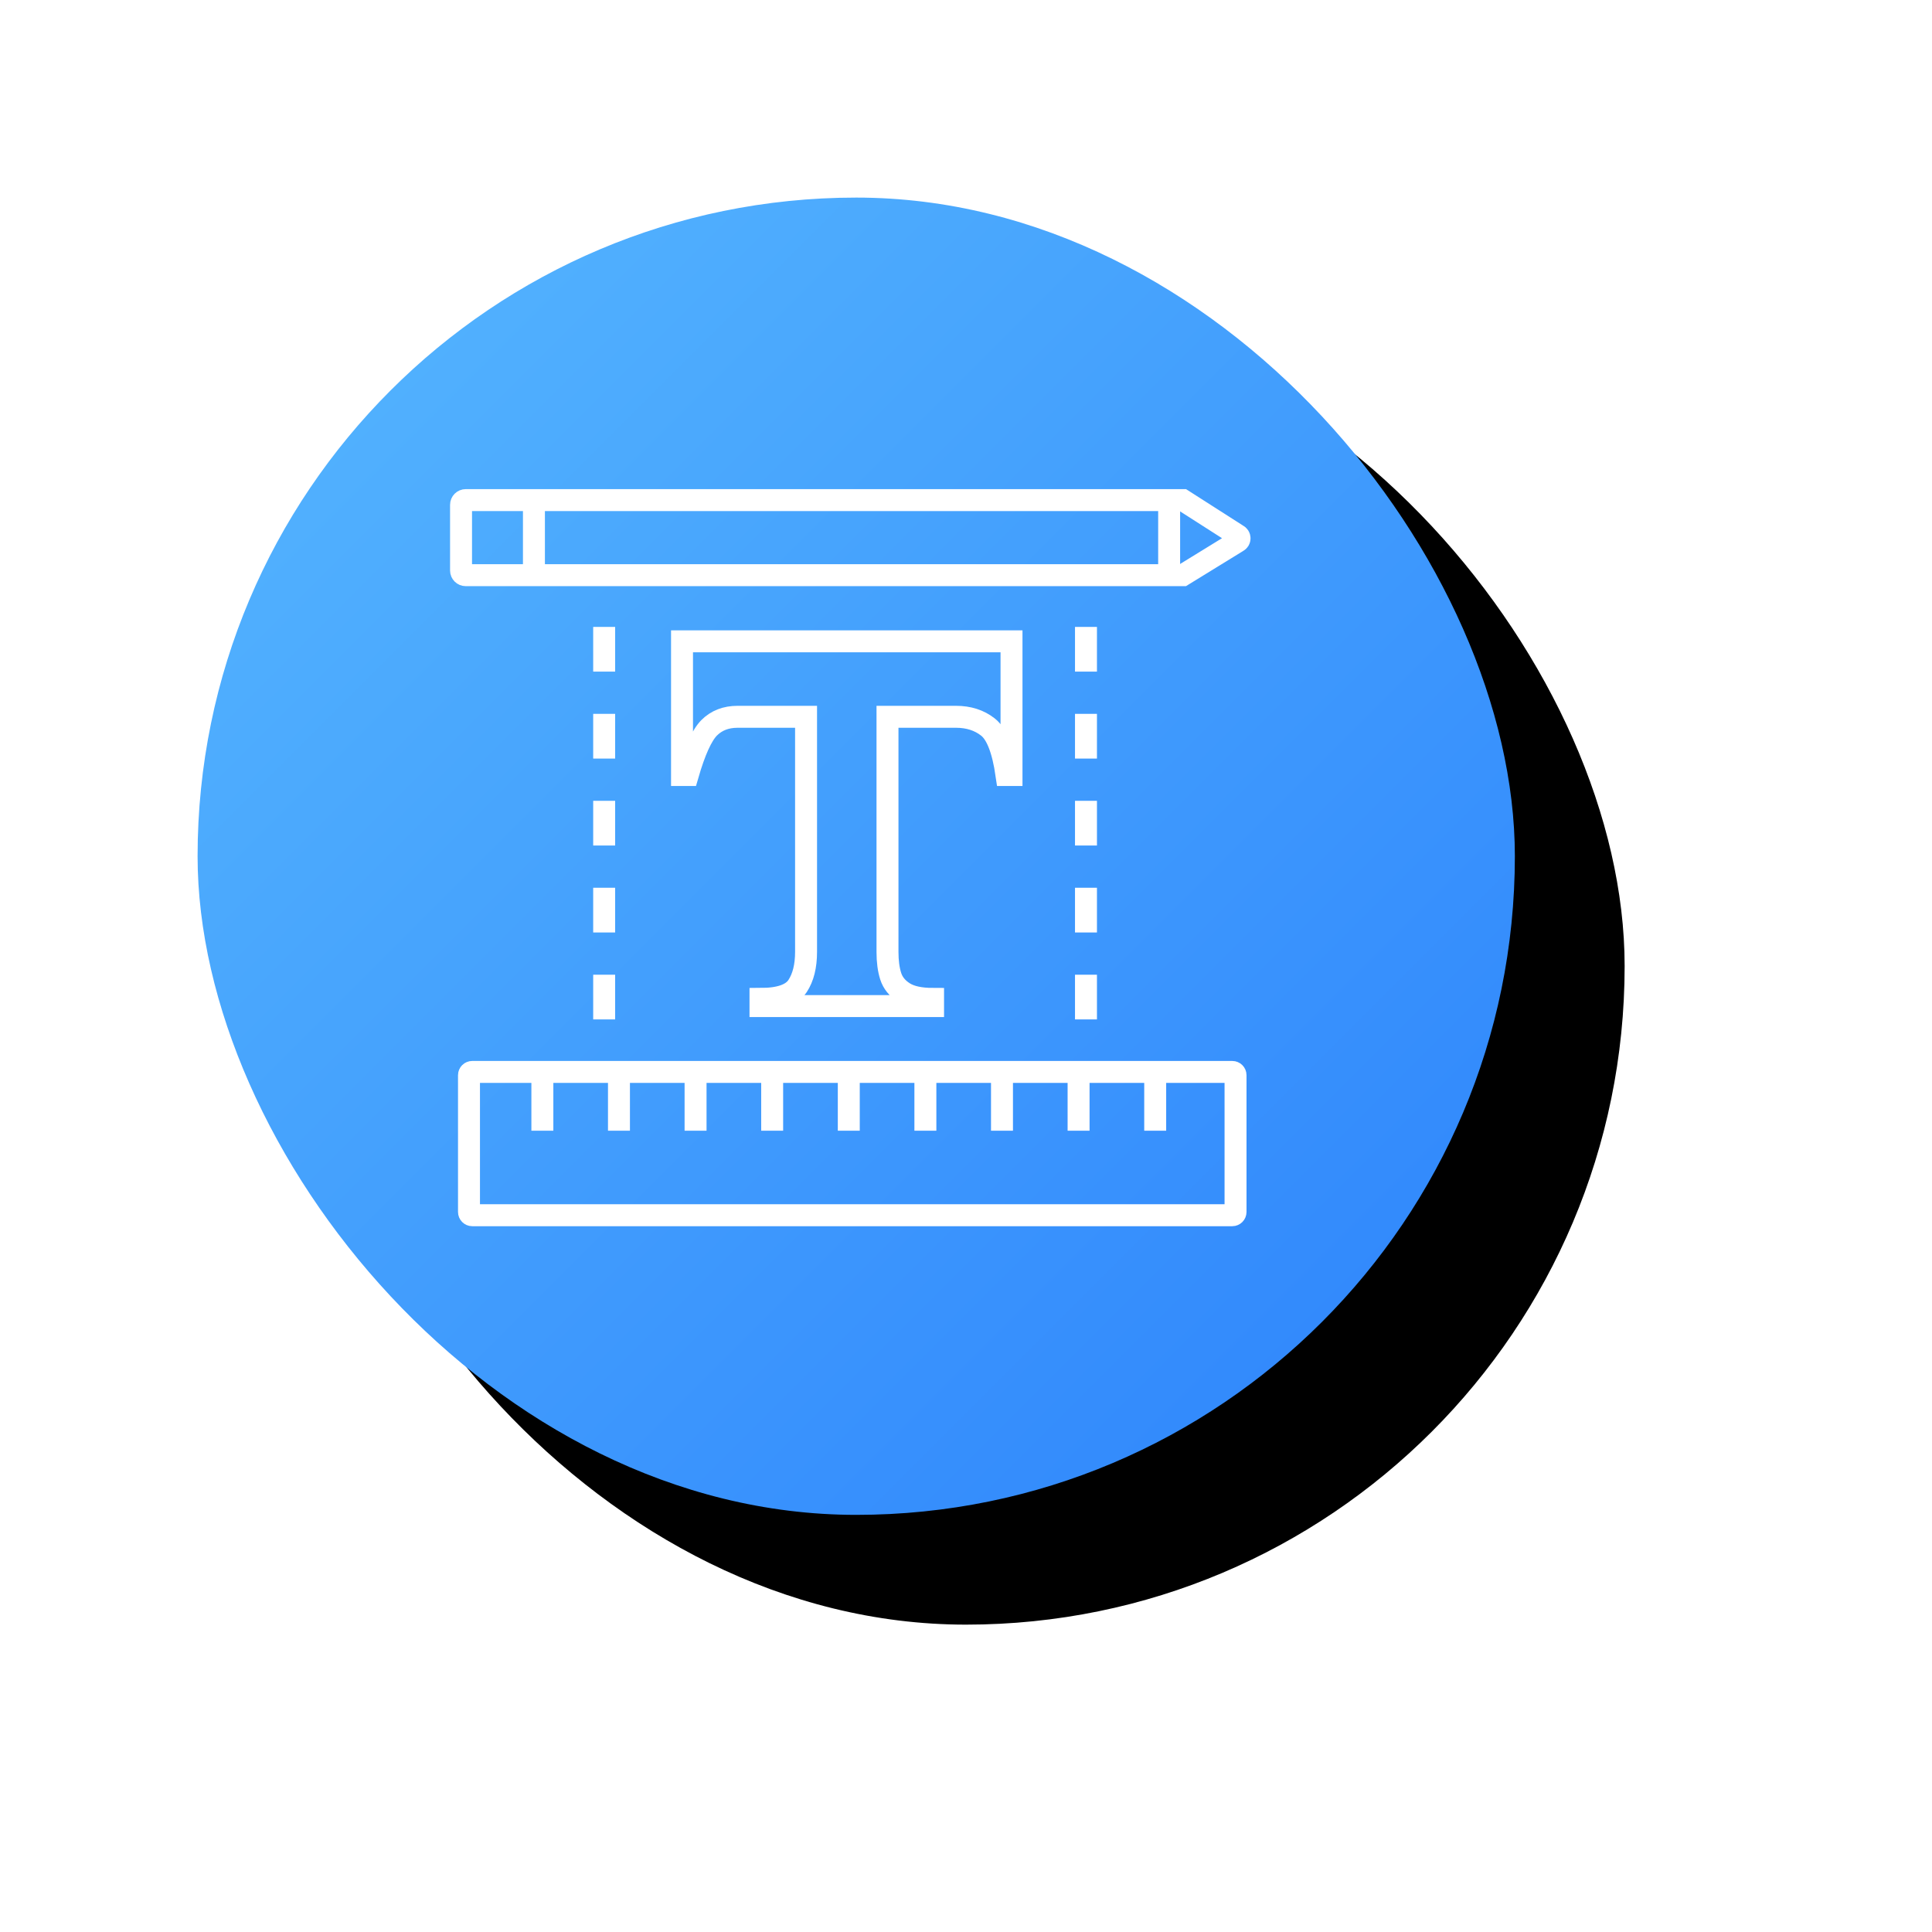 <?xml version="1.0" encoding="UTF-8"?>
<svg width="88px" height="88px" viewBox="0 0 88 88" version="1.1" xmlns="http://www.w3.org/2000/svg" xmlns:xlink="http://www.w3.org/1999/xlink">
    <!-- Generator: Sketch 54.1 (76490) - https://sketchapp.com -->
    <title>企业版-第三屏-字段类型icon</title>
    <desc>Created with Sketch.</desc>
    <defs>
        <linearGradient x1="0%" y1="0%" x2="100%" y2="100%" id="linearGradient-1">
            <stop stop-color="#57B8FE" offset="0%"></stop>
            <stop stop-color="#2C82FC" offset="100%"></stop>
        </linearGradient>
        <rect id="path-2" x="0" y="0" width="60" height="60" rx="30"></rect>
        <filter x="-30.8%" y="-30.8%" width="178.3%" height="178.3%" filterUnits="objectBoundingBox" id="filter-3">
            <feOffset dx="5" dy="5" in="SourceAlpha" result="shadowOffsetOuter1"></feOffset>
            <feGaussianBlur stdDeviation="7" in="shadowOffsetOuter1" result="shadowBlurOuter1"></feGaussianBlur>
            <feColorMatrix values="0 0 0 0 0.173   0 0 0 0 0.51   0 0 0 0 0.988  0 0 0 0.3 0" type="matrix" in="shadowBlurOuter1"></feColorMatrix>
        </filter>
    </defs>
    <g id="移动端" stroke="none" stroke-width="1" fill="none" fill-rule="evenodd">
        <g id="企业版" transform="translate(-229, -1042)">
            <g id="企业版-第三屏" transform="translate(-1, 976)">
                <g id="字段类型" transform="translate(219, 75)">
                    <g id="企业版-第三屏-字段类型icon" transform="translate(20, 0)">
                        <g id="Rectangle-5">
                            <use fill="black" fill-opacity="1" filter="url(#filter-3)" xlink:href="#path-2"></use>
                            <use fill="url(#linearGradient-1)" fill-rule="evenodd" xlink:href="#path-2"></use>
                        </g>
                        <g id="编组" transform="translate(12, 13)" stroke="#FFFFFF">
                            <path d="M0,3.987 L0,0.993 C0,0.875 0.096,0.779 0.214,0.779 L32.876,0.779 L35.364,2.37 C35.493,2.429 35.493,2.61 35.364,2.669 L32.876,4.199 L0.214,4.199 C0.096,4.199 0,4.104 0,3.987 Z" id="Stroke-1"></path>
                            <path d="M3.32,0.624 L3.32,4.355" id="Stroke-3"></path>
                            <path d="M32.253,0.624 L32.253,4.355" id="Stroke-5"></path>
                            <path d="M35.128,33.352 L0.51,33.352 C0.428,33.352 0.362,33.285 0.362,33.203 L0.362,26.973 C0.362,26.891 0.428,26.825 0.51,26.825 L35.128,26.825 C35.211,26.825 35.277,26.891 35.277,26.973 L35.277,33.203 C35.277,33.285 35.211,33.352 35.128,33.352 Z" id="Stroke-7"></path>
                            <path d="M3.704,26.825 L3.704,29.502" id="Stroke-9"></path>
                            <path d="M7.193,26.825 L7.193,29.502" id="Stroke-11"></path>
                            <path d="M10.682,26.825 L10.682,29.502" id="Stroke-13"></path>
                            <path d="M14.171,26.825 L14.171,29.502" id="Stroke-15"></path>
                            <path d="M17.661,26.825 L17.661,29.502" id="Stroke-17"></path>
                            <path d="M21.15,26.825 L21.15,29.502" id="Stroke-19"></path>
                            <path d="M24.639,26.825 L24.639,29.502" id="Stroke-21"></path>
                            <path d="M28.128,26.825 L28.128,29.502" id="Stroke-23"></path>
                            <path d="M31.618,26.825 L31.618,29.502" id="Stroke-25"></path>
                            <path d="M11.733,7.211 L23.406,7.211 L25.073,7.211 L25.073,13.3 L24.846,13.3 C24.68,12.157 24.399,11.429 24.001,11.117 C23.605,10.805 23.119,10.649 22.543,10.649 L19.424,10.649 L19.424,21.356 C19.424,21.793 19.473,22.162 19.571,22.467 C19.669,22.771 19.87,23.019 20.173,23.211 C20.475,23.403 20.918,23.499 21.5,23.499 L21.5,23.826 L13.639,23.826 L13.639,23.499 C14.508,23.499 15.072,23.303 15.329,22.912 C15.586,22.521 15.715,22.003 15.715,21.356 L15.715,10.649 L12.595,10.649 C12.065,10.649 11.635,10.817 11.302,11.15 C10.969,11.485 10.644,12.202 10.326,13.3 L10.065,13.3 L10.065,7.211 L11.733,7.211 Z" id="Stroke-27"></path>
                            <path d="M6.519,22.397 L6.519,24.433" id="Stroke-29"></path>
                            <path d="M6.519,18.436 L6.519,20.473" id="Stroke-31"></path>
                            <path d="M6.519,14.476 L6.519,16.512" id="Stroke-33"></path>
                            <path d="M6.519,10.515 L6.519,12.552" id="Stroke-35"></path>
                            <path d="M6.519,6.555 L6.519,8.591" id="Stroke-37"></path>
                            <path d="M28.465,22.397 L28.465,24.433" id="Stroke-39"></path>
                            <path d="M28.465,18.436 L28.465,20.473" id="Stroke-41"></path>
                            <path d="M28.465,14.476 L28.465,16.512" id="Stroke-43"></path>
                            <path d="M28.465,10.515 L28.465,12.552" id="Stroke-45"></path>
                            <path d="M28.465,6.555 L28.465,8.591" id="Stroke-47"></path>
                        </g>
                    </g>
                </g>
            </g>
        </g>
    </g>
</svg>